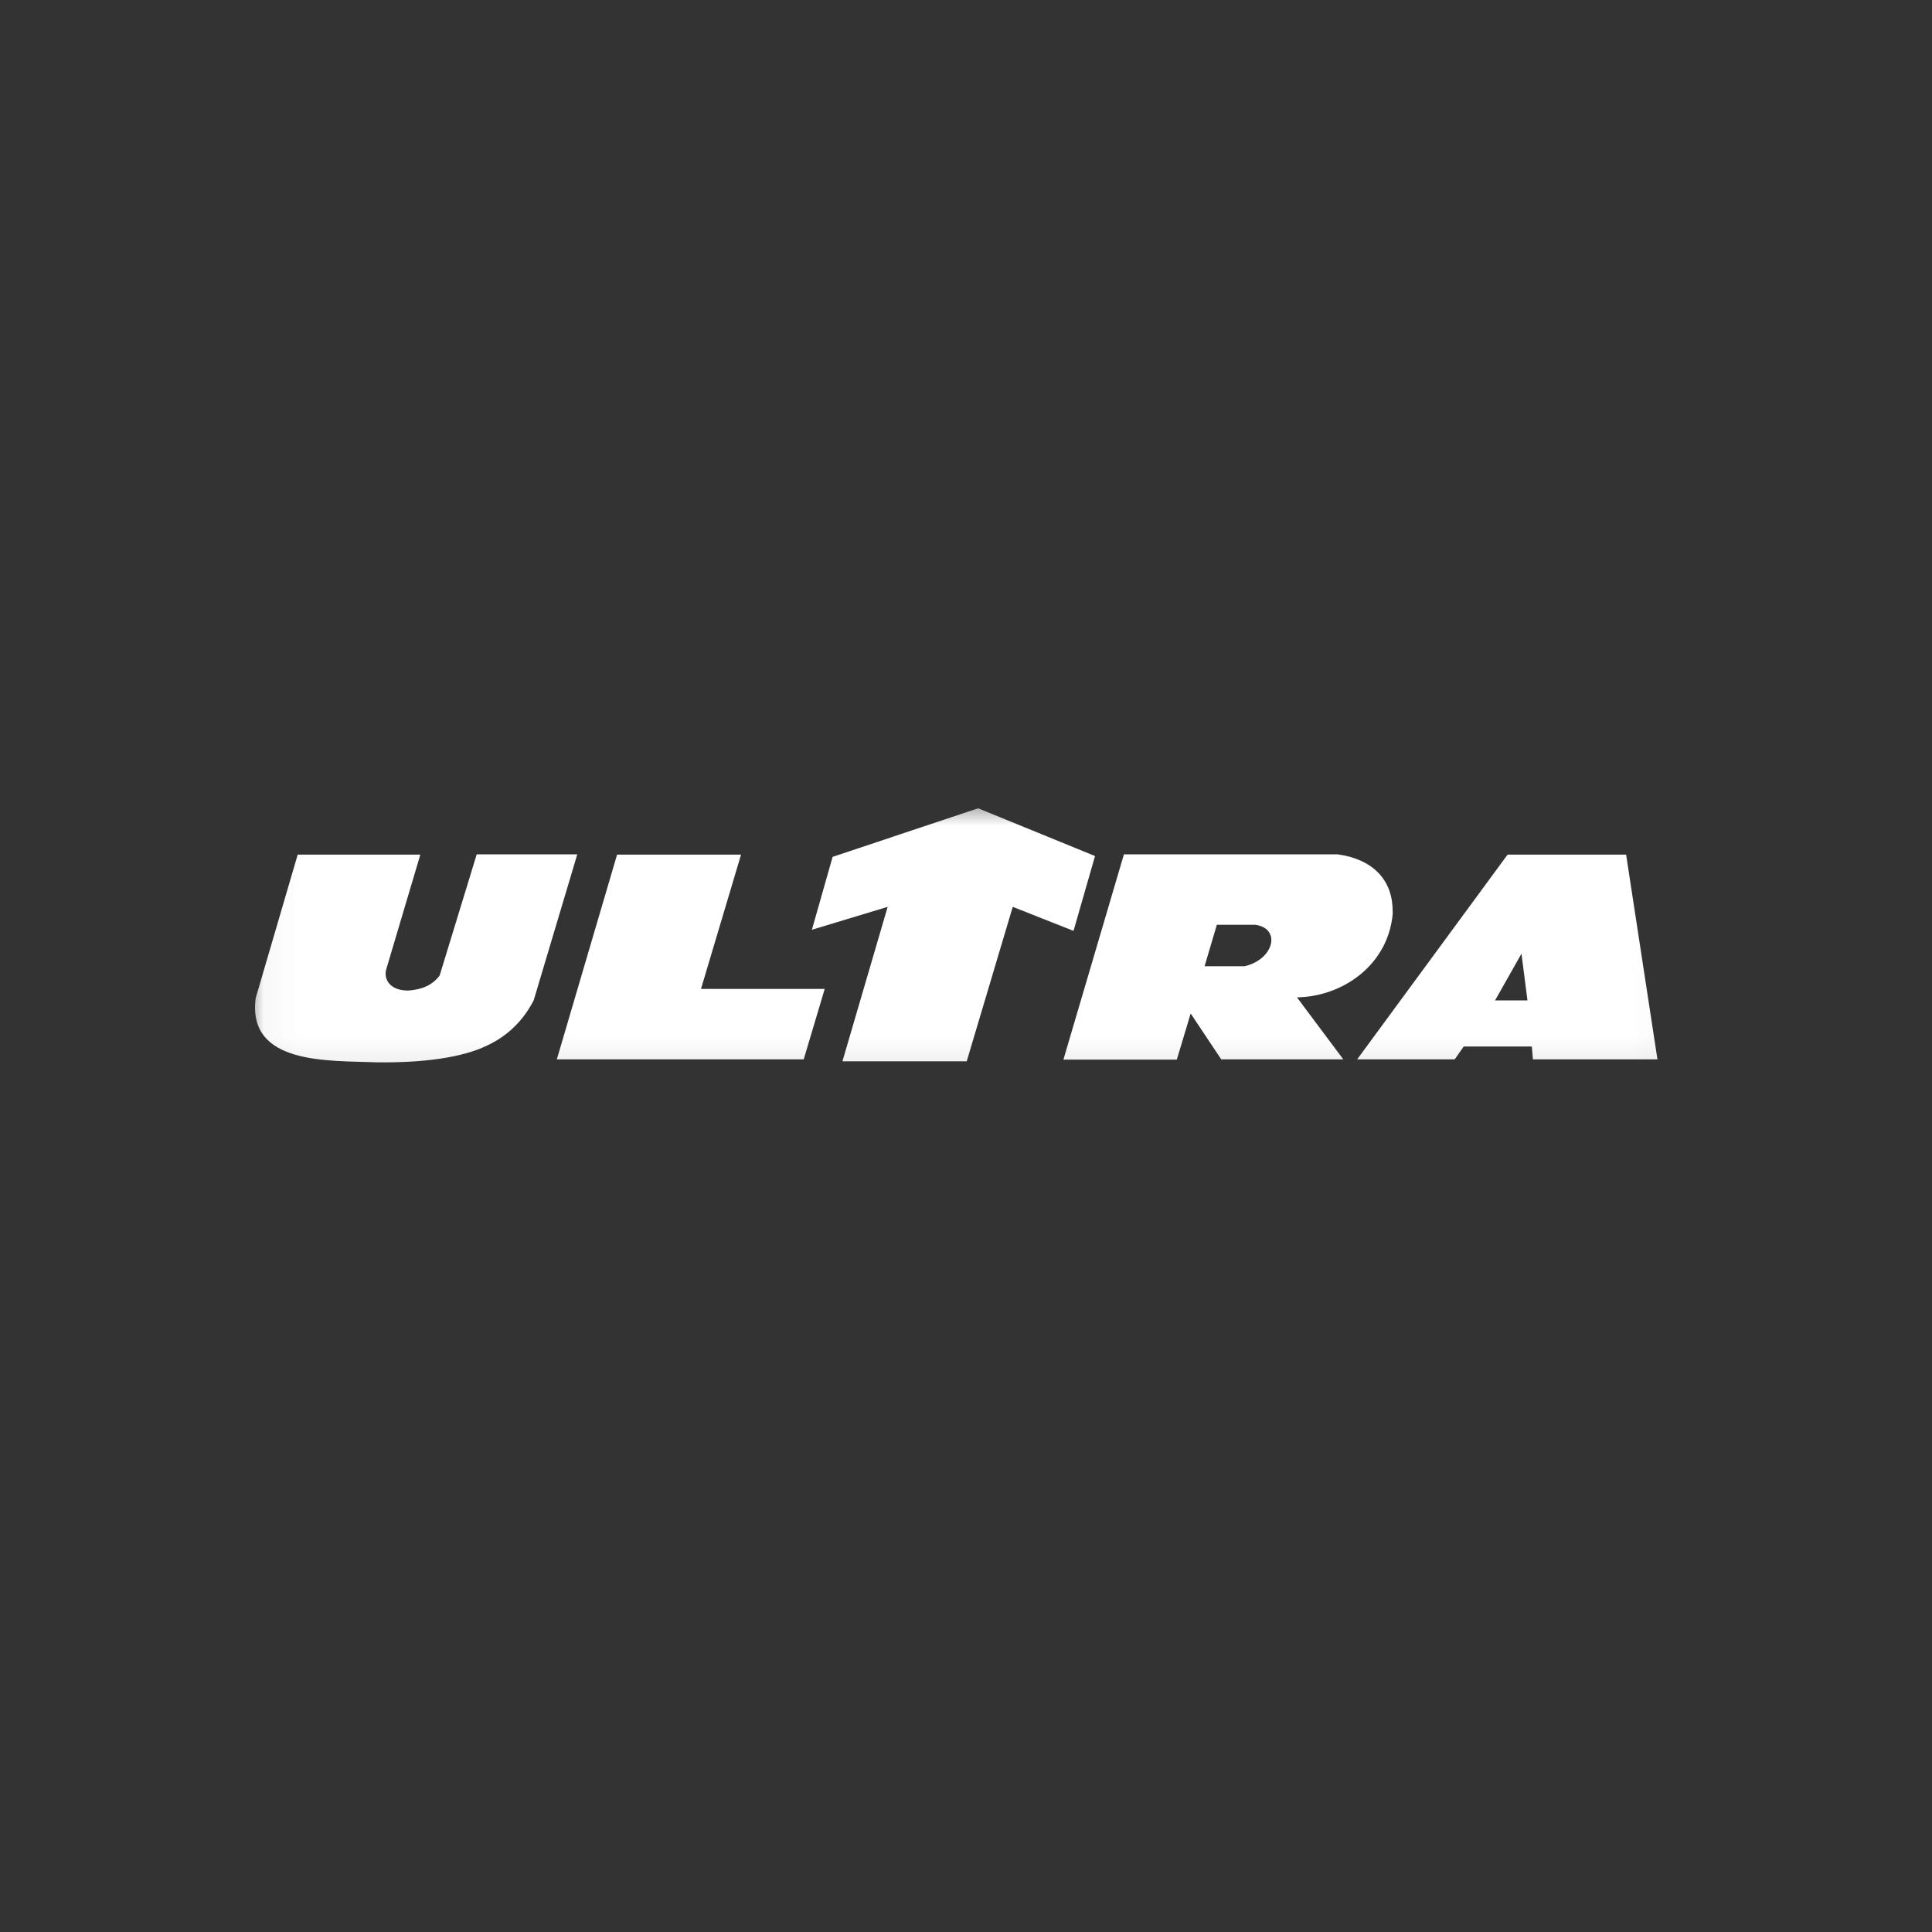 <svg width="55" height="55" viewBox="0 0 55 55" fill="none" xmlns="http://www.w3.org/2000/svg">
<rect x="0" y="0" width="55" height="55" fill="#333333" stroke="none"/>
<mask id="mask0" mask-type="alpha" maskUnits="userSpaceOnUse" x="0" y="0" width="55" height="55">
<rect width="55" height="55" fill="#2196D7"/>
</mask>
<g mask="url(#mask0)">
<mask id="mask1" mask-type="alpha" maskUnits="userSpaceOnUse" x="7" y="22" width="41" height="9">
<rect x="7.036" y="22.72" width="40.928" height="8.186" fill="#C4C4C4"/>
</mask>
<g mask="url(#mask1)">
<path fill-rule="evenodd" clip-rule="evenodd" d="M15.852 30.157L17.567 24.329H21.096L19.956 28.152H23.478L22.88 30.157H15.852Z" fill="white"/>
<path fill-rule="evenodd" clip-rule="evenodd" d="M25.27 25.816L23.113 26.468L23.703 24.393L27.845 23.01L31.173 24.37L30.561 26.5L28.831 25.816L27.52 30.214H23.982L25.27 25.816Z" fill="white"/>
<path fill-rule="evenodd" clip-rule="evenodd" d="M30.273 30.165L31.996 24.321H38.078C39.055 24.453 39.637 25.028 39.645 25.906C39.645 25.953 39.652 25.992 39.645 26.038C39.505 27.476 38.225 28.37 36.922 28.393L38.24 30.157H34.765L33.896 28.852L33.501 30.165H30.273V30.165ZM35.727 26.326H34.641L34.292 27.507H35.432C36.285 27.305 36.472 26.419 35.727 26.326Z" fill="white"/>
<path fill-rule="evenodd" clip-rule="evenodd" d="M38.636 30.157L42.918 24.329H46.292L47.184 30.157H43.639L43.608 29.792H41.669L41.413 30.157H38.636ZM42.561 28.479H43.484L43.313 27.15L42.561 28.479Z" fill="white"/>
<path fill-rule="evenodd" clip-rule="evenodd" d="M7.28 28.409L8.475 24.329H11.966L10.996 27.593C10.918 27.857 11.081 28.199 11.617 28.199C11.989 28.175 12.299 28.059 12.516 27.771L13.571 24.321H16.434L15.193 28.478C14.906 29.03 14.479 29.481 13.858 29.768C13.152 30.11 12.043 30.258 10.74 30.242C9.375 30.188 7.024 30.328 7.28 28.409Z" fill="white"/>
</g>
</g>
</svg>
